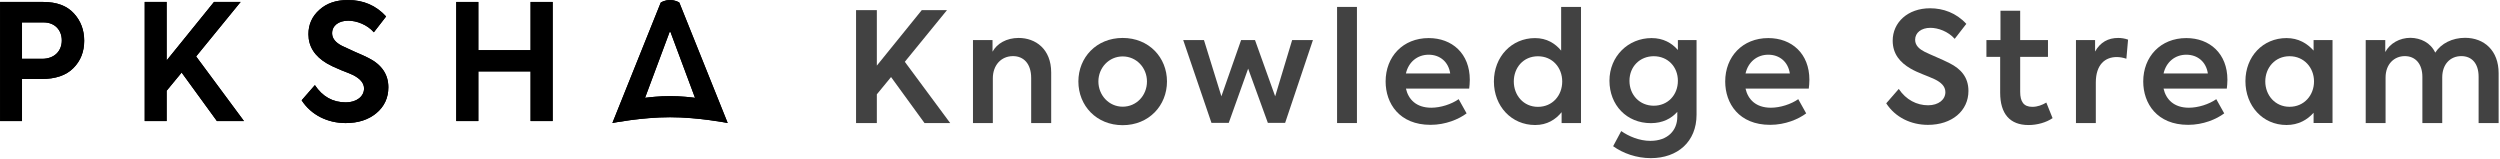 <svg width="471" height="30" viewBox="0 0 471 30" fill="none" xmlns="http://www.w3.org/2000/svg">
<path d="M167.873 14.516L165.197 17.771V23.181H161.281V1.911H165.197V12.361L173.66 1.911H178.41L170.468 11.643L179.018 23.187H174.181L167.879 14.522L167.873 14.516Z" fill="#424242"/>
<path d="M183.308 7.549H186.992V9.738C187.826 8.215 189.61 7.149 191.916 7.149C195.084 7.149 198.044 9.223 198.044 13.654V23.183H194.273V14.691C194.273 12.015 192.866 10.573 190.85 10.573C188.602 10.573 187.05 12.299 187.05 14.749V23.183H183.308V7.555V7.549Z" fill="#424242"/>
<path d="M203.166 15.351C203.166 10.833 206.56 7.149 211.513 7.149C216.466 7.149 219.86 10.833 219.86 15.351C219.86 19.87 216.466 23.583 211.513 23.583C206.56 23.583 203.166 19.898 203.166 15.351ZM216.089 15.351C216.089 12.762 214.102 10.63 211.513 10.63C208.924 10.63 206.937 12.762 206.937 15.351C206.937 17.941 208.924 20.101 211.513 20.101C214.102 20.101 216.089 17.999 216.089 15.351Z" fill="#424242"/>
<path d="M222.911 7.55H226.827L230.111 18.145L233.824 7.55H236.442L240.242 18.145L243.44 7.55H247.356L242.119 23.15H238.864L235.151 12.932L231.496 23.15H228.24L222.917 7.55H222.911Z" fill="#424242"/>
<path d="M251.905 23.182V1.304H255.647V23.182H251.905Z" fill="#424242"/>
<path d="M276.794 16.697H264.879C265.336 18.712 266.808 20.294 269.658 20.294C271.413 20.294 273.457 19.633 274.813 18.683L276.307 21.36C274.842 22.454 272.363 23.52 269.513 23.52C263.639 23.52 261.05 19.488 261.05 15.347C261.05 10.684 264.305 7.174 269.165 7.174C273.567 7.174 276.91 10.081 276.91 15.034C276.91 15.665 276.852 16.187 276.794 16.702V16.697ZM264.873 13.847H273.22C272.901 11.657 271.291 10.307 269.159 10.307C267.028 10.307 265.359 11.692 264.873 13.847Z" fill="#424242"/>
<path d="M297.862 1.304V23.182H294.207V21.137C293.083 22.522 291.473 23.553 289.225 23.553C284.765 23.553 281.452 20.014 281.452 15.351C281.452 10.688 284.788 7.177 289.196 7.177C291.415 7.177 292.996 8.185 294.12 9.535V1.304H297.862ZM294.323 15.351C294.323 12.761 292.51 10.601 289.747 10.601C286.984 10.601 285.199 12.761 285.199 15.351C285.199 17.94 287.012 20.129 289.747 20.129C292.481 20.129 294.323 17.998 294.323 15.351Z" fill="#424242"/>
<path d="M319.63 7.544V21.62C319.63 26.689 316.062 29.793 311.023 29.793C308.289 29.793 305.757 28.872 303.915 27.546L305.439 24.696C306.846 25.675 308.833 26.538 310.936 26.538C314.191 26.538 316.004 24.58 316.004 21.991V21.07C314.881 22.338 313.241 23.201 311.023 23.201C306.447 23.201 303.22 19.778 303.22 15.202C303.22 10.626 306.73 7.174 311.162 7.174C313.351 7.174 314.962 8.095 316.114 9.421V7.55H319.625L319.63 7.544ZM316.114 15.225C316.114 12.549 314.185 10.591 311.567 10.591C308.949 10.591 306.991 12.549 306.991 15.225C306.991 17.901 308.92 19.917 311.567 19.917C314.214 19.917 316.114 17.901 316.114 15.225Z" fill="#424242"/>
<path d="M340.773 16.697H328.858C329.315 18.712 330.787 20.294 333.637 20.294C335.392 20.294 337.436 19.633 338.792 18.683L340.286 21.36C338.821 22.454 336.342 23.52 333.492 23.52C327.618 23.52 325.029 19.488 325.029 15.347C325.029 10.684 328.284 7.174 333.144 7.174C337.546 7.174 340.889 10.081 340.889 15.034C340.889 15.665 340.831 16.187 340.773 16.702V16.697ZM328.858 13.847H337.205C336.886 11.657 335.276 10.307 333.144 10.307C331.012 10.307 329.344 11.692 328.858 13.847Z" fill="#424242"/>
<path d="M355.371 19.458L357.729 16.753C359.084 18.798 361.123 19.834 363.255 19.834C365.213 19.834 366.51 18.769 366.51 17.361C366.51 16.208 365.618 15.49 364.523 14.946C363.145 14.285 361.384 13.764 359.918 12.901C358.047 11.806 356.582 10.225 356.582 7.664C356.582 4.241 359.403 1.559 363.631 1.559C366.076 1.559 368.555 2.422 370.455 4.496L368.265 7.317C367.026 5.909 365.126 5.243 363.689 5.243C361.963 5.243 360.81 6.164 360.81 7.491C360.81 8.614 361.673 9.275 362.565 9.738C363.689 10.312 365.902 11.175 367.344 11.928C369.389 12.965 370.854 14.517 370.854 17.135C370.854 20.877 367.744 23.524 363.226 23.524C360.057 23.524 357.097 22.14 355.365 19.464L355.371 19.458Z" fill="#424242"/>
<path d="M386.701 22.26C385.491 23.094 383.765 23.557 382.183 23.557C378.644 23.557 376.831 21.426 376.831 17.452V10.715H374.242V7.547H376.889V2.021H380.602V7.547H385.838V10.715H380.602V17.307C380.602 19.149 381.262 20.128 382.878 20.128C383.886 20.128 384.749 19.781 385.526 19.323L386.707 22.26H386.701Z" fill="#424242"/>
<path d="M391.116 7.549H394.713V9.709C395.692 7.954 397.186 7.149 399.057 7.149C399.631 7.149 400.297 7.236 400.928 7.468L400.61 11.065C400.007 10.862 399.37 10.746 398.797 10.746C396.636 10.746 394.852 12.125 394.852 15.554V23.183H391.11V7.555L391.116 7.549Z" fill="#424242"/>
<path d="M419.529 16.697H407.614C408.072 18.712 409.543 20.294 412.393 20.294C414.148 20.294 416.193 19.633 417.548 18.683L419.043 21.36C417.577 22.454 415.098 23.52 412.248 23.52C406.374 23.52 403.785 19.488 403.785 15.347C403.785 10.684 407.041 7.174 411.9 7.174C416.303 7.174 419.645 10.081 419.645 15.034C419.645 15.665 419.587 16.187 419.529 16.702V16.697ZM407.614 13.847H415.961C415.642 11.657 414.032 10.307 411.9 10.307C409.769 10.307 408.101 11.692 407.614 13.847Z" fill="#424242"/>
<path d="M439.448 7.544V23.172H435.88V21.244C434.698 22.57 433.03 23.549 430.783 23.549C426.265 23.549 423.038 19.923 423.038 15.289C423.038 10.655 426.317 7.174 430.783 7.174C433.03 7.174 434.669 8.181 435.88 9.531V7.544H439.448ZM435.961 15.341C435.961 12.752 434.09 10.591 431.356 10.591C428.622 10.591 426.78 12.752 426.78 15.341C426.78 17.93 428.622 20.12 431.356 20.12C434.09 20.12 435.961 17.959 435.961 15.341Z" fill="#424242"/>
<path d="M470.741 13.769V23.182H466.97V14.458C466.97 11.869 465.615 10.572 463.715 10.572C461.612 10.572 460.118 12.124 460.118 14.574V23.182H456.376V14.487C456.376 12.014 455.049 10.572 453.068 10.572C451.087 10.572 449.442 12.066 449.442 14.603V23.182H445.7V7.554H449.384V9.801C450.276 8.162 452.089 7.125 454.134 7.125C456.063 7.154 457.934 8.046 458.797 9.917C459.921 8.162 462.052 7.125 464.41 7.125C468.007 7.125 470.741 9.512 470.741 13.775V13.769Z" fill="#424242"/>
<path d="M127.984 0.484C127.903 0.426 127.226 0.003 126.235 0.003C125.25 0.003 124.573 0.432 124.486 0.484L115.374 23.174C115.374 23.174 120.894 22.084 126.235 22.084C131.576 22.084 137.096 23.174 137.096 23.174L127.984 0.484ZM121.526 18.43L126.154 6.022H126.316L130.944 18.43C130.243 18.337 128.268 18.105 126.235 18.105C124.202 18.105 122.227 18.337 121.526 18.43Z" fill="black"/>
<path d="M8.12 0.368C10.703 0.368 12.615 1.098 13.918 2.523C15.222 3.948 15.864 5.651 15.864 7.684C15.864 9.717 15.198 11.449 13.831 12.816C12.493 14.183 10.489 14.884 7.79 14.884H4.146V22.808H0.016V0.368H8.126H8.12ZM7.906 11.084C10.333 11.084 11.642 9.537 11.642 7.62C11.642 5.703 10.367 4.22 8.213 4.22H4.146V11.084H7.911H7.906Z" fill="black"/>
<path d="M40.869 22.808L34.219 13.668L31.393 17.097V22.808H27.263V0.368H31.393V11.391L40.319 0.368H45.33L36.948 10.632L45.967 22.808H40.864H40.869Z" fill="black"/>
<path d="M56.834 18.893L59.324 16.037C60.749 18.192 62.696 19.287 65.157 19.287C67.191 19.287 68.587 18.163 68.587 16.674C68.587 15.672 67.886 14.821 66.49 14.126C66.188 13.975 65.459 13.668 64.271 13.216C63.089 12.73 62.203 12.307 61.63 11.971C59.289 10.604 58.108 8.75 58.108 6.445C58.108 4.591 58.809 3.073 60.17 1.857C61.537 0.612 63.327 0.003 65.546 0.003C68.459 0.003 70.857 1.034 72.74 3.102L70.434 6.08C69.189 4.655 67.214 3.896 65.603 3.896C63.779 3.896 62.568 4.84 62.568 6.265C62.568 7.209 63.176 7.997 64.422 8.634L66.791 9.729C68.036 10.245 68.917 10.673 69.461 10.945C71.923 12.191 73.168 14.044 73.168 16.443C73.168 18.418 72.41 20.057 70.921 21.302C69.432 22.548 67.492 23.185 65.123 23.185C61.722 23.185 58.623 21.668 56.834 18.904V18.893Z" fill="black"/>
<path d="M85.961 22.808V0.368H90.12V9.451H99.962V0.368H104.121V22.808H99.962V13.453H90.12V22.808H85.961Z" fill="black"/>
<path d="M127.984 0.484C127.903 0.426 127.226 0.003 126.235 0.003C125.25 0.003 124.573 0.432 124.486 0.484L115.374 23.174C115.374 23.174 120.894 22.084 126.235 22.084C131.576 22.084 137.096 23.174 137.096 23.174L127.984 0.484ZM121.526 18.43L126.154 6.022H126.316L130.944 18.43C130.243 18.337 128.268 18.105 126.235 18.105C124.202 18.105 122.227 18.337 121.526 18.43Z" fill="black"/>
<path d="M8.12 0.368C10.703 0.368 12.615 1.098 13.918 2.523C15.222 3.948 15.864 5.651 15.864 7.684C15.864 9.717 15.198 11.449 13.831 12.816C12.493 14.183 10.489 14.884 7.79 14.884H4.146V22.808H0.016V0.368H8.126H8.12ZM7.906 11.084C10.333 11.084 11.642 9.537 11.642 7.62C11.642 5.703 10.367 4.22 8.213 4.22H4.146V11.084H7.911H7.906Z" fill="black"/>
<path d="M40.869 22.808L34.219 13.668L31.393 17.097V22.808H27.263V0.368H31.393V11.391L40.319 0.368H45.33L36.948 10.632L45.967 22.808H40.864H40.869Z" fill="black"/>
<path d="M56.834 18.893L59.324 16.037C60.749 18.192 62.696 19.287 65.157 19.287C67.191 19.287 68.587 18.163 68.587 16.674C68.587 15.672 67.886 14.821 66.49 14.126C66.188 13.975 65.459 13.668 64.271 13.216C63.089 12.73 62.203 12.307 61.63 11.971C59.289 10.604 58.108 8.75 58.108 6.445C58.108 4.591 58.809 3.073 60.17 1.857C61.537 0.612 63.327 0.003 65.546 0.003C68.459 0.003 70.857 1.034 72.74 3.102L70.434 6.08C69.189 4.655 67.214 3.896 65.603 3.896C63.779 3.896 62.568 4.84 62.568 6.265C62.568 7.209 63.176 7.997 64.422 8.634L66.791 9.729C68.036 10.245 68.917 10.673 69.461 10.945C71.923 12.191 73.168 14.044 73.168 16.443C73.168 18.418 72.41 20.057 70.921 21.302C69.432 22.548 67.492 23.185 65.123 23.185C61.722 23.185 58.623 21.668 56.834 18.904V18.893Z" fill="black"/>
<path d="M85.961 22.808V0.368H90.12V9.451H99.962V0.368H104.121V22.808H99.962V13.453H90.12V22.808H85.961Z" fill="black"/>
</svg>
